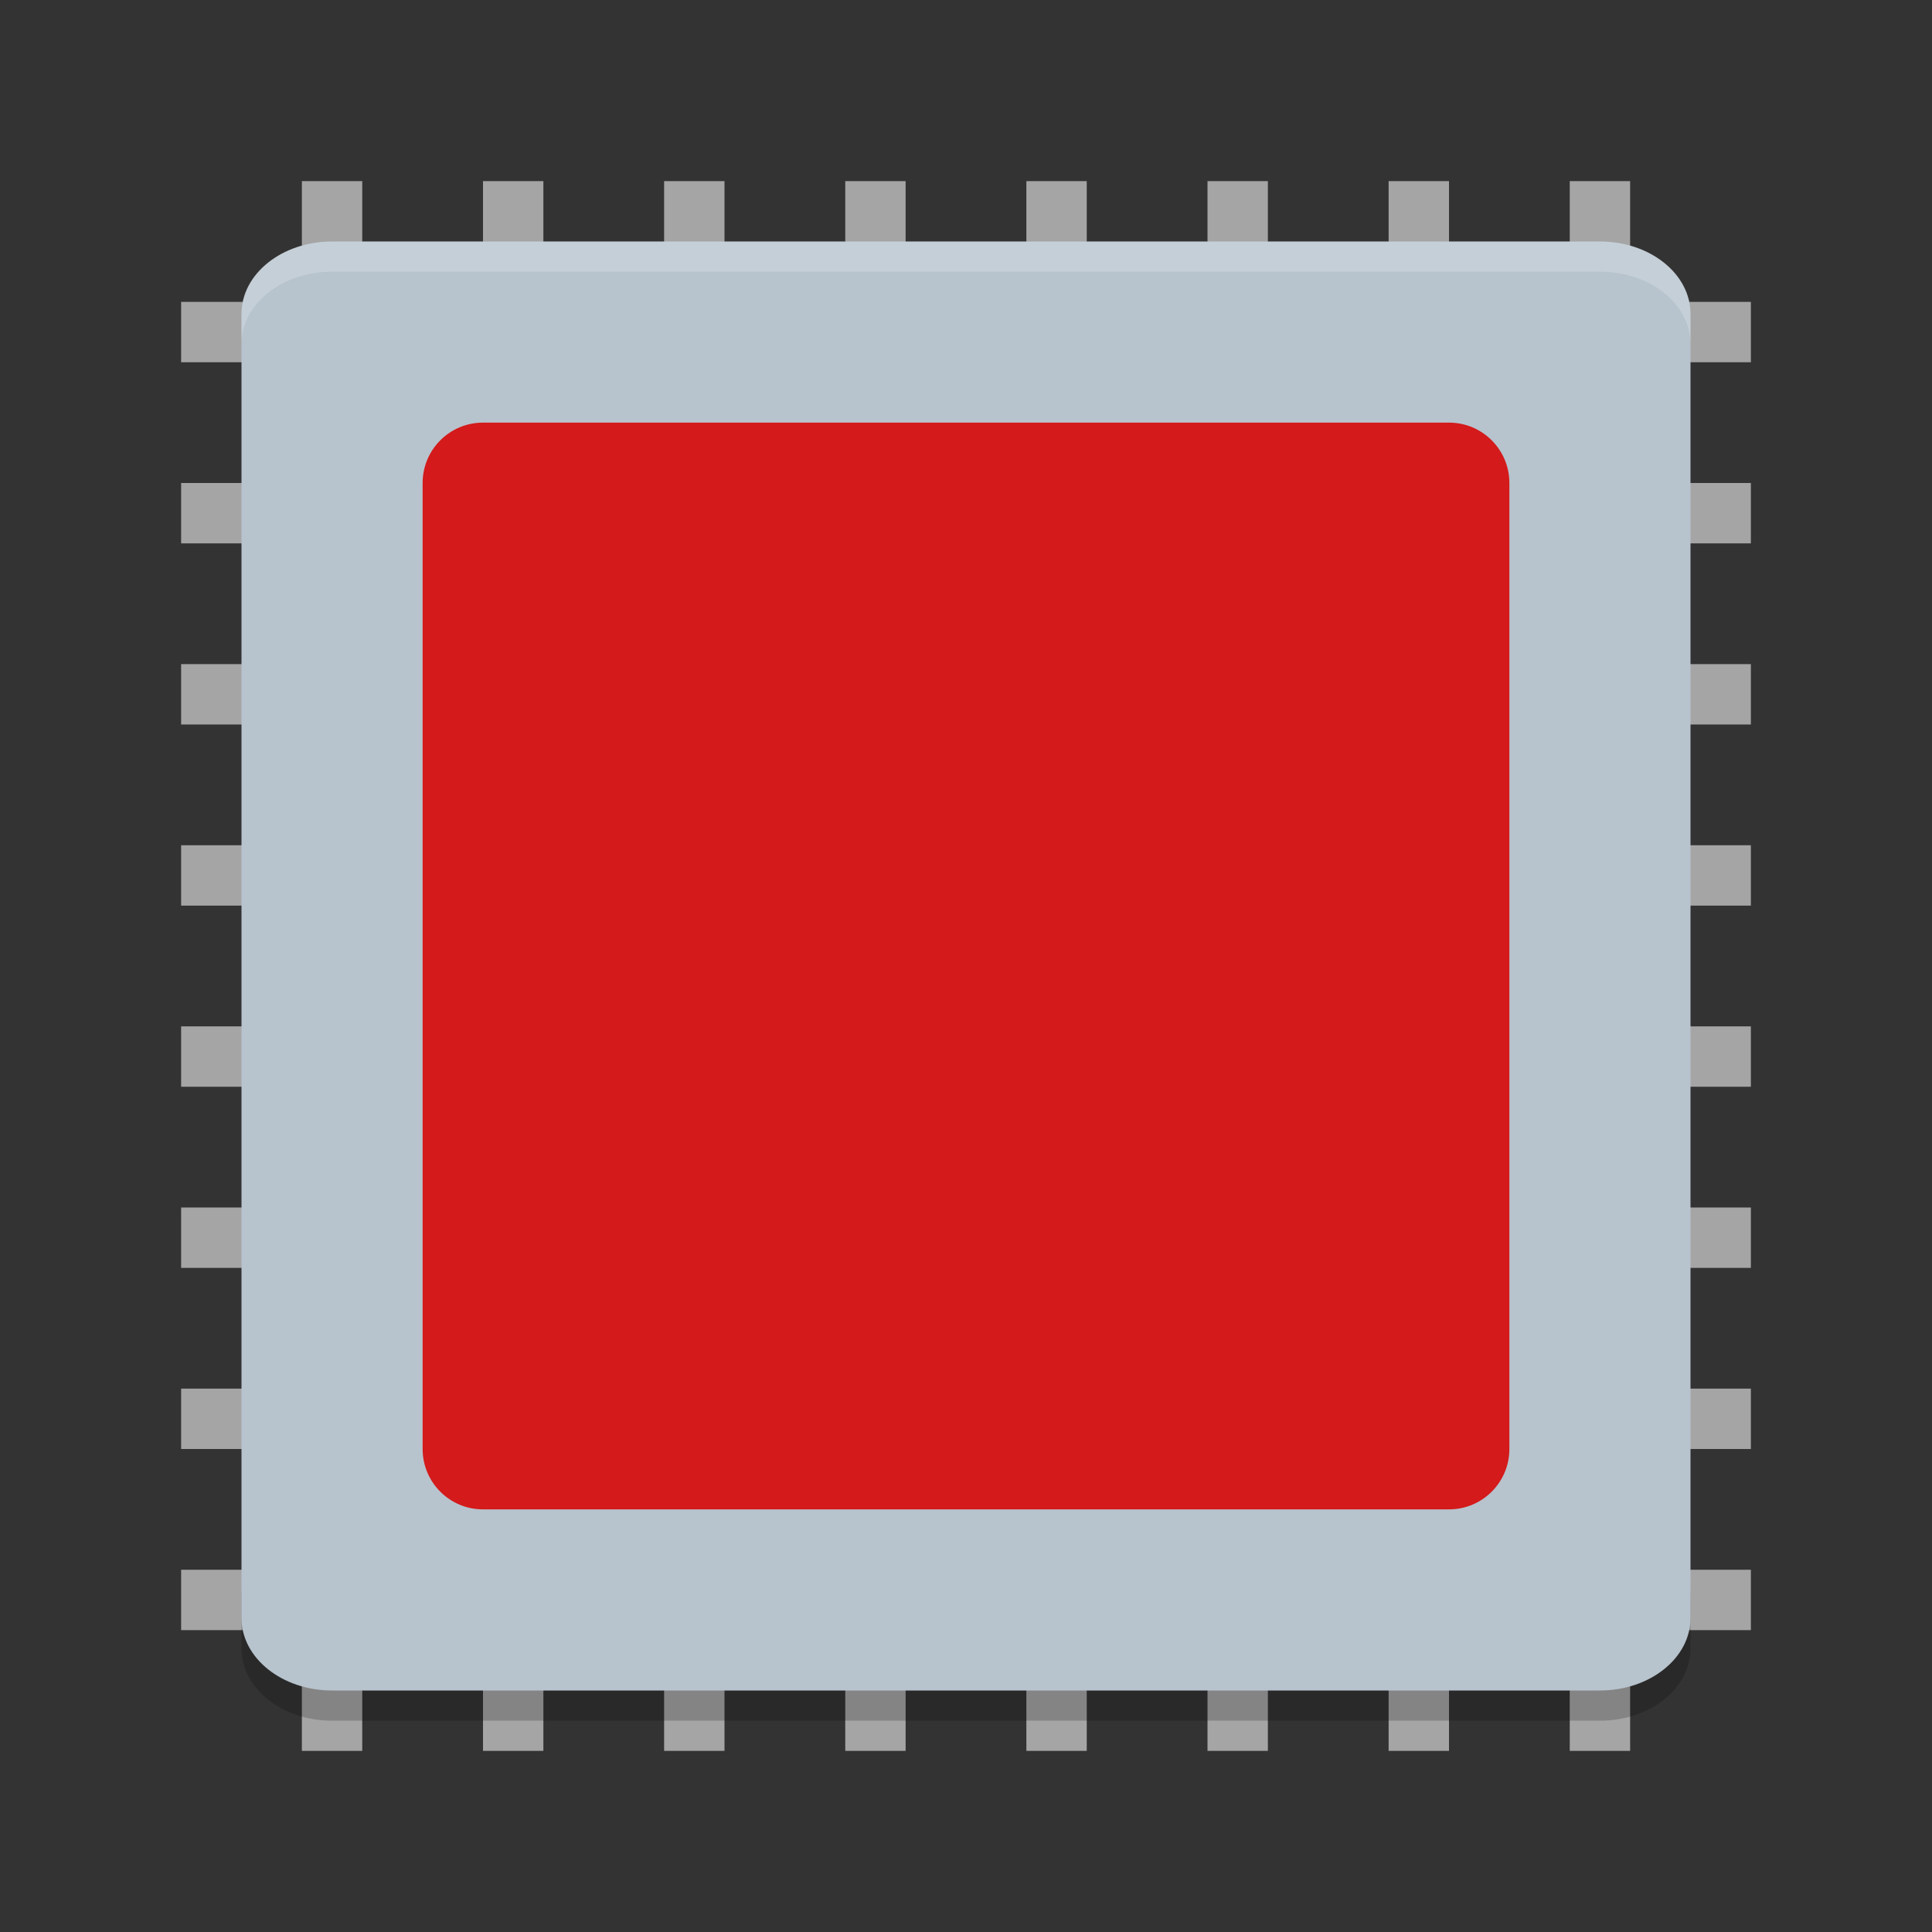 <svg xmlns="http://www.w3.org/2000/svg" xmlns:xlink="http://www.w3.org/1999/xlink" width="384pt" height="384pt" version="1.1" viewBox="0 0 384 384">
 <rect x="0" y="0" width="384" height="384" fill="#333333" stroke="none"/>
 <defs>
  <filter id="alpha" width="100%" height="100%" x="0%" y="0%" filterUnits="objectBoundingBox">
   <feColorMatrix in="SourceGraphic" type="matrix" values="0 0 0 0 1 0 0 0 0 1 0 0 0 0 1 0 0 0 1 0"/>
  </filter>
  <mask id="mask0">
   <g filter="url(#alpha)">
    <rect width="384" height="384" x="0" y="0" style="fill:rgb(0%,0%,0%);fill-opacity:0.2"/>
   </g>
  </mask>
  <clipPath id="clip1">
   <rect width="384" height="384" x="0" y="0"/>
  </clipPath>
  <g id="surface5" clip-path="url(#clip1)">
   <path style="fill:rgb(0%,0%,0%)" d="M 48 315.613 L 48 327.613 C 48 335.594 56.027 342 66 342 L 318 342 C 327.973 342 336 335.594 336 327.613 L 336 315.613 C 336 323.594 327.973 330 318 330 L 66 330 C 56.027 330 48 323.594 48 315.613 Z M 48 315.613"/>
  </g>
  <mask id="mask1">
   <g filter="url(#alpha)">
    <rect width="384" height="384" x="0" y="0" style="fill:rgb(0%,0%,0%);fill-opacity:0.2"/>
   </g>
  </mask>
  <clipPath id="clip2">
   <rect width="384" height="384" x="0" y="0"/>
  </clipPath>
  <g id="surface8" clip-path="url(#clip2)">
   <path style="fill:rgb(100%,100%,100%)" d="M 66 48 C 56.027 48 48 54.414 48 62.391 L 48 68.391 C 48 60.414 56.027 54 66 54 L 318 54 C 327.973 54 336 60.414 336 68.391 L 336 62.391 C 336 54.414 327.973 48 318 48 Z M 66 48"/>
  </g>
 </defs>
 <g>
  <path style="fill:rgb(64.706%,64.706%,64.706%)" d="M 348 240 L 348 252 L 36 252 L 36 240 Z M 348 240"/>
  <path style="fill:rgb(64.706%,64.706%,64.706%)" d="M 348 276 L 348 288 L 36 288 L 36 276 Z M 348 276"/>
  <path style="fill:rgb(64.706%,64.706%,64.706%)" d="M 348 312 L 348 324 L 36 324 L 36 312 Z M 348 312"/>
  <path style="fill:rgb(64.706%,64.706%,64.706%)" d="M 348 132 L 348 144 L 36 144 L 36 132 Z M 348 132"/>
  <path style="fill:rgb(64.706%,64.706%,64.706%)" d="M 348 168 L 348 180 L 36 180 L 36 168 Z M 348 168"/>
  <path style="fill:rgb(64.706%,64.706%,64.706%)" d="M 348 204 L 348 216 L 36 216 L 36 204 Z M 348 204"/>
  <path style="fill:rgb(64.706%,64.706%,64.706%)" d="M 348 96 L 348 108 L 36 108 L 36 96 Z M 348 96"/>
  <path style="fill:rgb(64.706%,64.706%,64.706%)" d="M 348 60 L 348 72 L 36 72 L 36 60 Z M 348 60"/>
  <path style="fill:rgb(64.706%,64.706%,64.706%)" d="M 144 348 L 132 348 L 132 36 L 144 36 Z M 144 348"/>
  <path style="fill:rgb(64.706%,64.706%,64.706%)" d="M 108 348 L 96 348 L 96 36 L 108 36 Z M 108 348"/>
  <path style="fill:rgb(64.706%,64.706%,64.706%)" d="M 72 348 L 60 348 L 60 36 L 72 36 Z M 72 348"/>
  <path style="fill:rgb(64.706%,64.706%,64.706%)" d="M 252 348 L 240 348 L 240 36 L 252 36 Z M 252 348"/>
  <path style="fill:rgb(64.706%,64.706%,64.706%)" d="M 216 348 L 204 348 L 204 36 L 216 36 Z M 216 348"/>
  <path style="fill:rgb(64.706%,64.706%,64.706%)" d="M 180 348 L 168 348 L 168 36 L 180 36 Z M 180 348"/>
  <path style="fill:rgb(64.706%,64.706%,64.706%)" d="M 288 348 L 276 348 L 276 36 L 288 36 Z M 288 348"/>
  <path style="fill:rgb(64.706%,64.706%,64.706%)" d="M 324 348 L 312 348 L 312 36 L 324 36 Z M 324 348"/>
  <use mask="url(#mask0)" xlink:href="#surface5"/>
  <path style="fill:rgb(71.765%,76.471%,80.392%)" d="M 336 321.602 L 336 62.398 C 336 54.445 327.941 48 318 48 L 66 48 C 56.059 48 48 54.445 48 62.398 L 48 321.602 C 48 329.555 56.059 336 66 336 L 318 336 C 327.941 336 336 329.555 336 321.602 Z M 336 321.602"/>
  <use mask="url(#mask1)" xlink:href="#surface8"/>
  <path style="fill:rgb(83.137%,10.196%,10.196%)" d="M 96 84 L 288 84 C 294.629 84 300 89.371 300 96 L 300 288 C 300 294.629 294.629 300 288 300 L 96 300 C 89.371 300 84 294.629 84 288 L 84 96 C 84 89.371 89.371 84 96 84 Z M 96 84"/>
 </g>
</svg>
